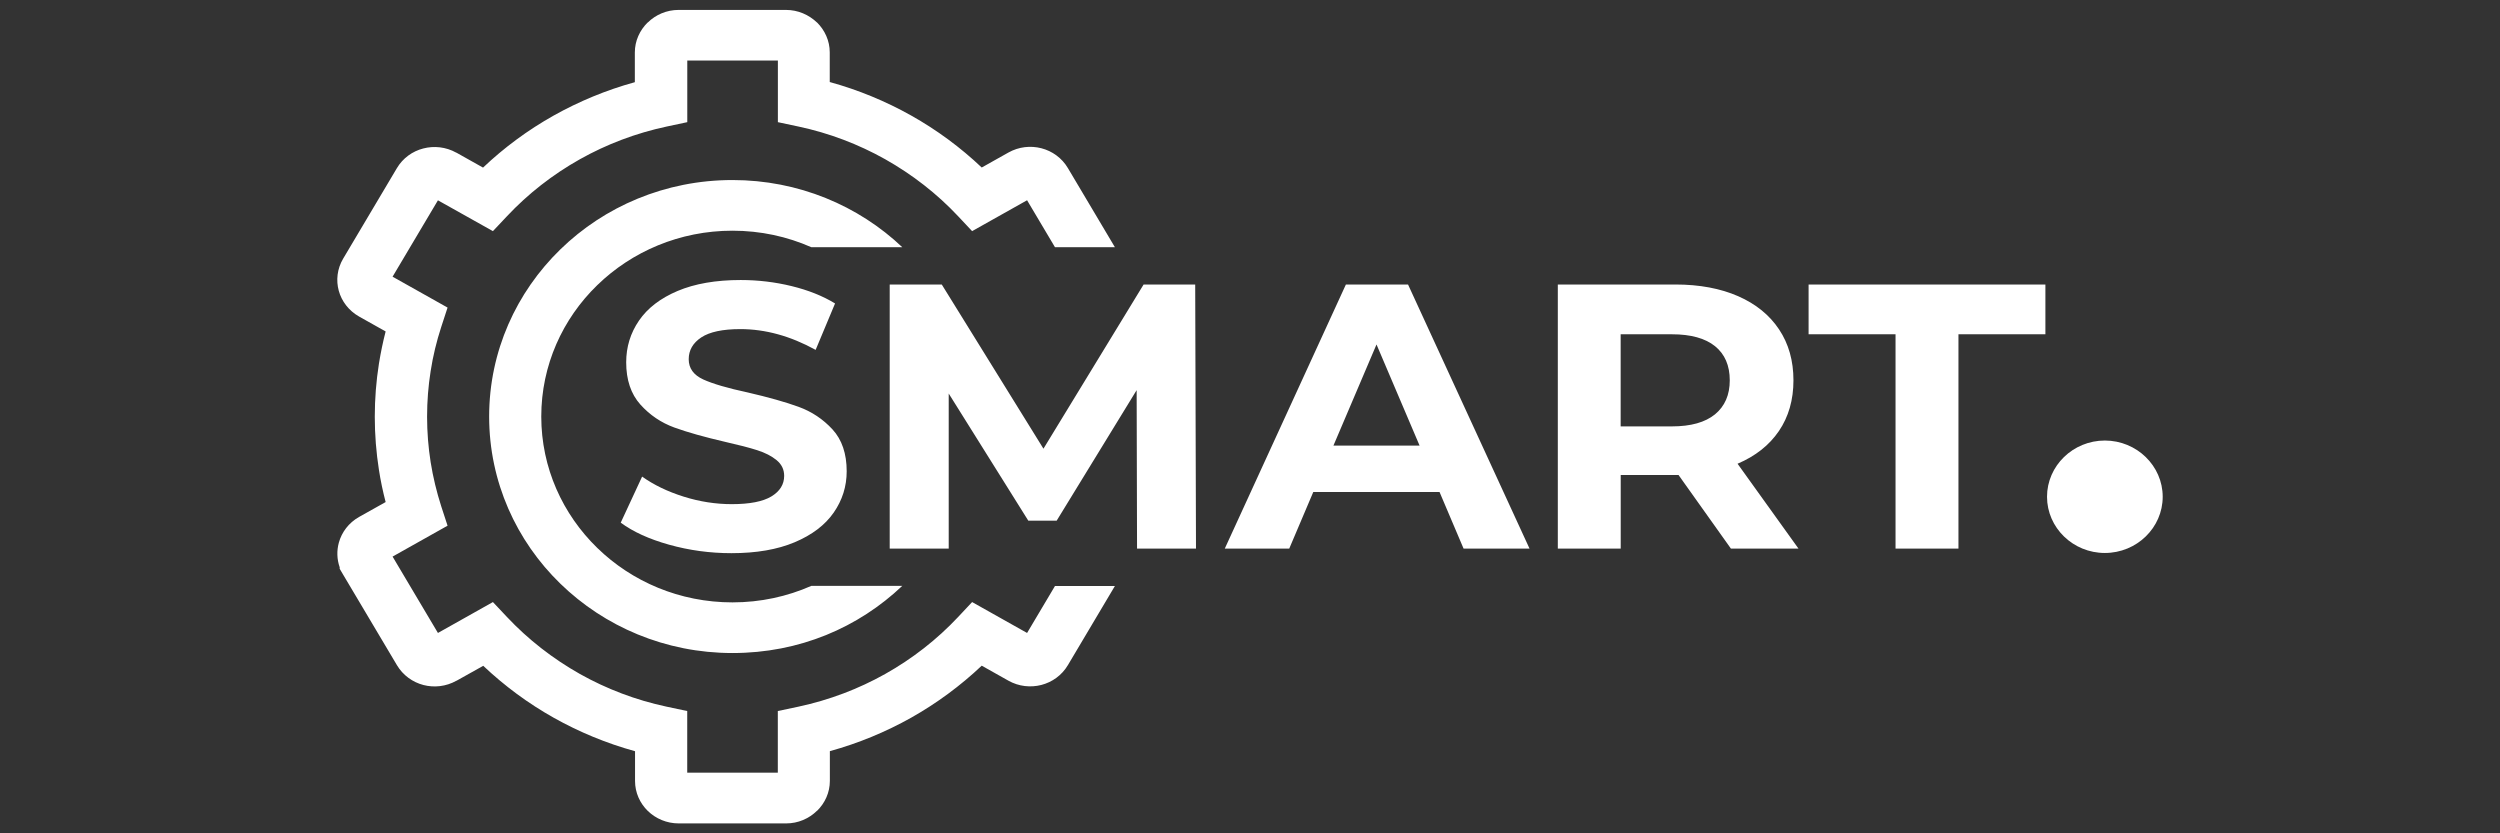<svg width="126" height="42" viewBox="0 0 126 42" fill="none" xmlns="http://www.w3.org/2000/svg">
<rect x="0" y="0" width="126" height="42" fill="#333333" stroke="none"/>
<path fill-rule="evenodd" clip-rule="evenodd" d="M41.825 4.136C43.269 4.534 44.642 5.104 45.919 5.82C47.213 6.546 48.408 7.428 49.479 8.443L50.822 7.689C51.349 7.393 51.946 7.332 52.486 7.472C53.026 7.612 53.518 7.956 53.822 8.472L56.19 12.458H53.17L51.765 10.093L48.995 11.649L48.287 10.895C47.229 9.768 45.988 8.8 44.609 8.023C43.269 7.272 41.799 6.708 40.24 6.377L39.205 6.157V3.05H34.639V6.157L33.604 6.377C32.042 6.711 30.571 7.272 29.232 8.023C27.853 8.797 26.612 9.768 25.554 10.895L24.843 11.649L22.072 10.096L19.786 13.945L22.557 15.502L22.239 16.476C22.003 17.199 21.823 17.94 21.705 18.701C21.587 19.446 21.525 20.214 21.525 20.997C21.525 21.78 21.587 22.547 21.705 23.296C21.826 24.053 22.007 24.798 22.239 25.521L22.557 26.495L19.786 28.052L22.072 31.901L24.843 30.344L25.554 31.099C26.612 32.223 27.853 33.194 29.232 33.971C30.571 34.722 32.042 35.285 33.601 35.617L34.636 35.836V38.944H39.202V35.836L40.237 35.617C41.799 35.282 43.269 34.722 44.609 33.971C45.988 33.197 47.229 32.226 48.287 31.099L48.995 30.344L51.765 31.901L53.17 29.536H56.19L53.822 33.522C53.518 34.037 53.026 34.381 52.486 34.521C51.946 34.661 51.346 34.601 50.822 34.305L49.479 33.55C48.408 34.563 47.213 35.445 45.919 36.174C44.642 36.89 43.269 37.46 41.825 37.858V39.357C41.825 39.943 41.579 40.475 41.18 40.866H41.173C40.774 41.258 40.224 41.5 39.621 41.5H34.207C33.601 41.5 33.047 41.258 32.651 40.873C32.252 40.484 32.006 39.95 32.006 39.361V37.861C30.561 37.463 29.189 36.893 27.912 36.177C26.618 35.451 25.426 34.569 24.355 33.557L23.012 34.308H23.006C22.478 34.604 21.882 34.664 21.342 34.525C20.801 34.384 20.31 34.037 20.006 33.525L17.3 28.972L17.248 28.883L17.12 28.666V28.59C16.976 28.183 16.969 27.75 17.077 27.352C17.221 26.823 17.575 26.349 18.099 26.053L19.436 25.304C19.298 24.773 19.183 24.232 19.098 23.681C18.961 22.805 18.889 21.91 18.889 21.003C18.889 20.096 18.961 19.201 19.098 18.329C19.187 17.778 19.298 17.237 19.436 16.705L18.099 15.954C17.572 15.655 17.218 15.18 17.074 14.655C16.93 14.13 16.992 13.547 17.294 13.037L19.999 8.482C20.303 7.966 20.791 7.622 21.335 7.482C21.876 7.342 22.475 7.402 22.999 7.695H23.006L24.345 8.447C25.413 7.434 26.608 6.552 27.902 5.826C29.179 5.11 30.552 4.54 31.996 4.142V2.643C31.996 2.057 32.245 1.525 32.641 1.134H32.648C33.047 0.742 33.598 0.5 34.2 0.5H39.614C40.214 0.5 40.764 0.742 41.167 1.127H41.173C41.573 1.522 41.819 2.057 41.819 2.639V4.139L41.825 4.136ZM36.916 9.074C33.529 9.074 30.463 10.408 28.246 12.566C26.025 14.725 24.653 17.705 24.653 20.994C24.653 24.282 26.025 27.266 28.246 29.421C30.463 31.576 33.529 32.913 36.916 32.913C40.302 32.913 43.263 31.624 45.474 29.529H40.888C39.676 30.064 38.33 30.36 36.916 30.36C34.256 30.36 31.845 29.313 30.103 27.616C28.361 25.922 27.28 23.579 27.28 20.994C27.28 18.408 28.357 16.065 30.103 14.371C31.845 12.678 34.256 11.627 36.916 11.627C38.334 11.627 39.676 11.923 40.888 12.458H45.474C43.263 10.363 40.243 9.074 36.916 9.074Z" fill="white"/>
<path fill-rule="evenodd" clip-rule="evenodd" d="M36.863 27.88C35.779 27.88 34.734 27.736 33.722 27.453C32.71 27.17 31.898 26.797 31.285 26.342L32.363 24.021C32.949 24.438 33.647 24.776 34.456 25.03C35.265 25.285 36.074 25.409 36.883 25.409C37.783 25.409 38.448 25.279 38.877 25.021C39.306 24.76 39.522 24.416 39.522 23.983C39.522 23.665 39.395 23.403 39.142 23.193C38.887 22.983 38.563 22.818 38.163 22.69C37.767 22.563 37.226 22.423 36.548 22.27C35.507 22.028 34.652 21.789 33.987 21.547C33.322 21.305 32.752 20.92 32.274 20.388C31.799 19.857 31.56 19.147 31.56 18.259C31.56 17.485 31.776 16.784 32.206 16.157C32.635 15.53 33.286 15.03 34.151 14.664C35.019 14.298 36.077 14.113 37.331 14.113C38.206 14.113 39.06 14.215 39.896 14.419C40.731 14.623 41.461 14.912 42.087 15.294L41.108 17.634C39.843 16.937 38.576 16.587 37.312 16.587C36.424 16.587 35.769 16.727 35.346 17.004C34.924 17.284 34.711 17.65 34.711 18.106C34.711 18.561 34.957 18.902 35.445 19.125C35.933 19.347 36.679 19.564 37.685 19.78C38.73 20.022 39.581 20.261 40.246 20.503C40.911 20.745 41.481 21.124 41.959 21.643C42.434 22.162 42.673 22.865 42.673 23.754C42.673 24.515 42.454 25.209 42.018 25.836C41.583 26.463 40.927 26.96 40.053 27.329C39.178 27.698 38.117 27.88 36.863 27.88ZM57.307 27.651L57.287 19.663L53.255 26.243H51.827L47.815 19.834V27.651H44.841V14.339H47.465L52.59 22.614L57.638 14.339H60.238L60.278 27.651H57.304H57.307ZM72.546 24.798H66.189L64.977 27.651H61.728L67.833 14.339H70.965L77.089 27.651H73.765L72.553 24.798H72.546ZM71.547 22.458L69.376 17.361L67.205 22.458H71.547ZM87.239 27.651L84.599 23.941H81.684V27.651H78.514V14.339H84.442C85.654 14.339 86.709 14.537 87.603 14.928C88.497 15.32 89.185 15.88 89.666 16.603C90.148 17.326 90.39 18.182 90.39 19.169C90.39 20.156 90.144 21.009 89.656 21.726C89.168 22.442 88.474 22.989 87.573 23.372L90.645 27.651H87.242H87.239ZM87.18 19.169C87.18 18.421 86.931 17.848 86.437 17.447C85.942 17.049 85.218 16.848 84.265 16.848H81.681V21.49H84.265C85.218 21.49 85.942 21.286 86.437 20.882C86.931 20.474 87.18 19.904 87.18 19.169ZM95.535 16.848H91.153V14.339H103.088V16.848H98.706V27.651H95.535V16.848Z" fill="white"/>
<path fill-rule="evenodd" clip-rule="evenodd" d="M106.085 27.87C107.69 27.87 109 26.597 109 25.037C109 23.477 107.69 22.203 106.085 22.203C104.48 22.203 103.17 23.477 103.17 25.037C103.17 26.597 104.48 27.87 106.085 27.87Z" fill="white"/>
</svg>
